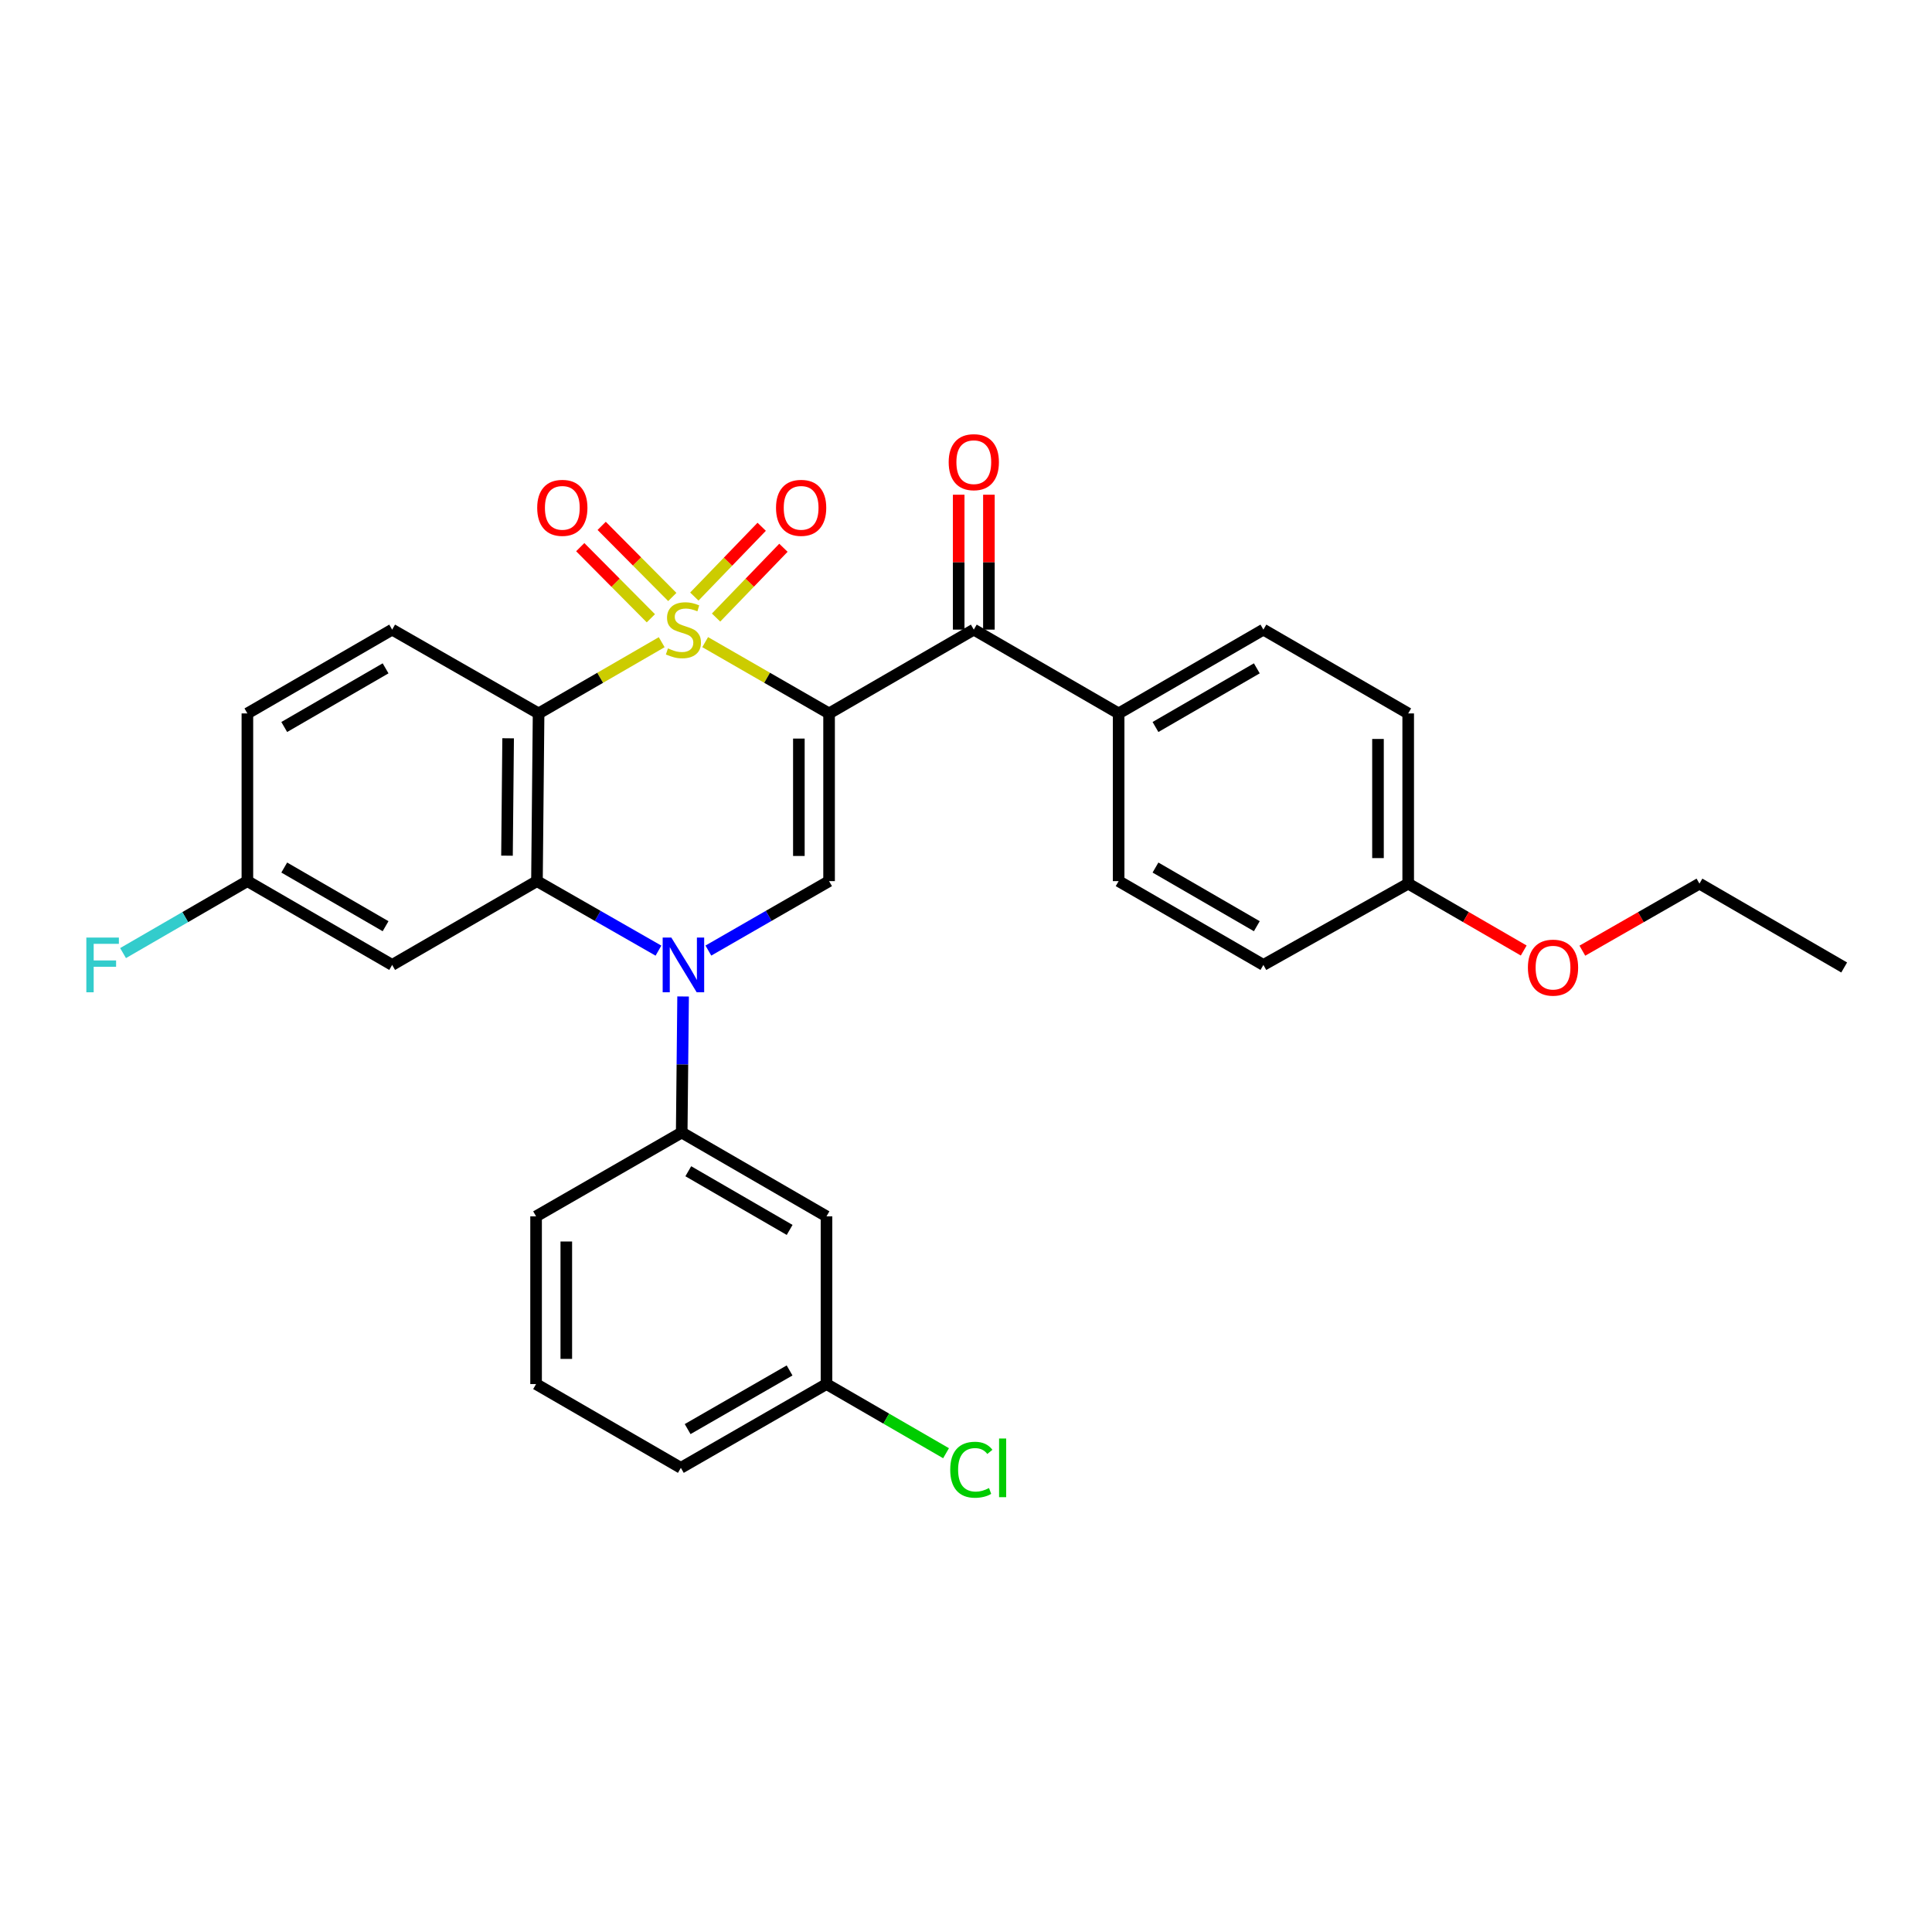 <?xml version='1.0' encoding='iso-8859-1'?>
<svg version='1.1' baseProfile='full'
              xmlns='http://www.w3.org/2000/svg'
                      xmlns:rdkit='http://www.rdkit.org/xml'
                      xmlns:xlink='http://www.w3.org/1999/xlink'
                  xml:space='preserve'
width='1000px' height='1000px' viewBox='0 0 1000 1000'>
<!-- END OF HEADER -->
<rect style='opacity:1.0;fill:#FFFFFF;stroke:none' width='1000' height='1000' x='0' y='0'> </rect>
<path class='bond-0' d='M 364.993,332.367 L 397.061,350.818' style='fill:none;fill-rule:evenodd;stroke:#CCCC00;stroke-width:6px;stroke-linecap:butt;stroke-linejoin:miter;stroke-opacity:1' />
<path class='bond-0' d='M 397.061,350.818 L 429.13,369.269' style='fill:none;fill-rule:evenodd;stroke:#000000;stroke-width:6px;stroke-linecap:butt;stroke-linejoin:miter;stroke-opacity:1' />
<path class='bond-1' d='M 342.493,332.398 L 310.632,350.833' style='fill:none;fill-rule:evenodd;stroke:#CCCC00;stroke-width:6px;stroke-linecap:butt;stroke-linejoin:miter;stroke-opacity:1' />
<path class='bond-1' d='M 310.632,350.833 L 278.772,369.269' style='fill:none;fill-rule:evenodd;stroke:#000000;stroke-width:6px;stroke-linecap:butt;stroke-linejoin:miter;stroke-opacity:1' />
<path class='bond-7' d='M 347.982,308.999 L 329.705,290.595' style='fill:none;fill-rule:evenodd;stroke:#CCCC00;stroke-width:6px;stroke-linecap:butt;stroke-linejoin:miter;stroke-opacity:1' />
<path class='bond-7' d='M 329.705,290.595 L 311.427,272.191' style='fill:none;fill-rule:evenodd;stroke:#FF0000;stroke-width:6px;stroke-linecap:butt;stroke-linejoin:miter;stroke-opacity:1' />
<path class='bond-7' d='M 336.886,320.019 L 318.609,301.614' style='fill:none;fill-rule:evenodd;stroke:#CCCC00;stroke-width:6px;stroke-linecap:butt;stroke-linejoin:miter;stroke-opacity:1' />
<path class='bond-7' d='M 318.609,301.614 L 300.331,283.21' style='fill:none;fill-rule:evenodd;stroke:#FF0000;stroke-width:6px;stroke-linecap:butt;stroke-linejoin:miter;stroke-opacity:1' />
<path class='bond-8' d='M 370.637,319.643 L 388.07,301.584' style='fill:none;fill-rule:evenodd;stroke:#CCCC00;stroke-width:6px;stroke-linecap:butt;stroke-linejoin:miter;stroke-opacity:1' />
<path class='bond-8' d='M 388.07,301.584 L 405.503,283.524' style='fill:none;fill-rule:evenodd;stroke:#FF0000;stroke-width:6px;stroke-linecap:butt;stroke-linejoin:miter;stroke-opacity:1' />
<path class='bond-8' d='M 359.386,308.782 L 376.819,290.723' style='fill:none;fill-rule:evenodd;stroke:#CCCC00;stroke-width:6px;stroke-linecap:butt;stroke-linejoin:miter;stroke-opacity:1' />
<path class='bond-8' d='M 376.819,290.723 L 394.252,272.663' style='fill:none;fill-rule:evenodd;stroke:#FF0000;stroke-width:6px;stroke-linecap:butt;stroke-linejoin:miter;stroke-opacity:1' />
<path class='bond-4' d='M 429.13,369.269 L 429.13,456.068' style='fill:none;fill-rule:evenodd;stroke:#000000;stroke-width:6px;stroke-linecap:butt;stroke-linejoin:miter;stroke-opacity:1' />
<path class='bond-4' d='M 413.492,382.289 L 413.492,443.048' style='fill:none;fill-rule:evenodd;stroke:#000000;stroke-width:6px;stroke-linecap:butt;stroke-linejoin:miter;stroke-opacity:1' />
<path class='bond-5' d='M 429.13,369.269 L 504.036,325.891' style='fill:none;fill-rule:evenodd;stroke:#000000;stroke-width:6px;stroke-linecap:butt;stroke-linejoin:miter;stroke-opacity:1' />
<path class='bond-3' d='M 278.772,369.269 L 277.929,456.068' style='fill:none;fill-rule:evenodd;stroke:#000000;stroke-width:6px;stroke-linecap:butt;stroke-linejoin:miter;stroke-opacity:1' />
<path class='bond-3' d='M 263.008,382.137 L 262.418,442.896' style='fill:none;fill-rule:evenodd;stroke:#000000;stroke-width:6px;stroke-linecap:butt;stroke-linejoin:miter;stroke-opacity:1' />
<path class='bond-10' d='M 278.772,369.269 L 202.98,325.891' style='fill:none;fill-rule:evenodd;stroke:#000000;stroke-width:6px;stroke-linecap:butt;stroke-linejoin:miter;stroke-opacity:1' />
<path class='bond-2' d='M 340.815,492.051 L 309.372,474.059' style='fill:none;fill-rule:evenodd;stroke:#0000FF;stroke-width:6px;stroke-linecap:butt;stroke-linejoin:miter;stroke-opacity:1' />
<path class='bond-2' d='M 309.372,474.059 L 277.929,456.068' style='fill:none;fill-rule:evenodd;stroke:#000000;stroke-width:6px;stroke-linecap:butt;stroke-linejoin:miter;stroke-opacity:1' />
<path class='bond-6' d='M 353.571,515.774 L 353.212,550.983' style='fill:none;fill-rule:evenodd;stroke:#0000FF;stroke-width:6px;stroke-linecap:butt;stroke-linejoin:miter;stroke-opacity:1' />
<path class='bond-6' d='M 353.212,550.983 L 352.852,586.192' style='fill:none;fill-rule:evenodd;stroke:#000000;stroke-width:6px;stroke-linecap:butt;stroke-linejoin:miter;stroke-opacity:1' />
<path class='bond-30' d='M 366.653,492.015 L 397.891,474.041' style='fill:none;fill-rule:evenodd;stroke:#0000FF;stroke-width:6px;stroke-linecap:butt;stroke-linejoin:miter;stroke-opacity:1' />
<path class='bond-30' d='M 397.891,474.041 L 429.13,456.068' style='fill:none;fill-rule:evenodd;stroke:#000000;stroke-width:6px;stroke-linecap:butt;stroke-linejoin:miter;stroke-opacity:1' />
<path class='bond-9' d='M 277.929,456.068 L 202.98,499.445' style='fill:none;fill-rule:evenodd;stroke:#000000;stroke-width:6px;stroke-linecap:butt;stroke-linejoin:miter;stroke-opacity:1' />
<path class='bond-12' d='M 504.036,325.891 L 579.002,369.269' style='fill:none;fill-rule:evenodd;stroke:#000000;stroke-width:6px;stroke-linecap:butt;stroke-linejoin:miter;stroke-opacity:1' />
<path class='bond-13' d='M 511.854,325.891 L 511.854,290.978' style='fill:none;fill-rule:evenodd;stroke:#000000;stroke-width:6px;stroke-linecap:butt;stroke-linejoin:miter;stroke-opacity:1' />
<path class='bond-13' d='M 511.854,290.978 L 511.854,256.064' style='fill:none;fill-rule:evenodd;stroke:#FF0000;stroke-width:6px;stroke-linecap:butt;stroke-linejoin:miter;stroke-opacity:1' />
<path class='bond-13' d='M 496.217,325.891 L 496.217,290.978' style='fill:none;fill-rule:evenodd;stroke:#000000;stroke-width:6px;stroke-linecap:butt;stroke-linejoin:miter;stroke-opacity:1' />
<path class='bond-13' d='M 496.217,290.978 L 496.217,256.064' style='fill:none;fill-rule:evenodd;stroke:#FF0000;stroke-width:6px;stroke-linecap:butt;stroke-linejoin:miter;stroke-opacity:1' />
<path class='bond-11' d='M 352.852,586.192 L 427.792,629.579' style='fill:none;fill-rule:evenodd;stroke:#000000;stroke-width:6px;stroke-linecap:butt;stroke-linejoin:miter;stroke-opacity:1' />
<path class='bond-11' d='M 356.258,606.234 L 408.716,636.604' style='fill:none;fill-rule:evenodd;stroke:#000000;stroke-width:6px;stroke-linecap:butt;stroke-linejoin:miter;stroke-opacity:1' />
<path class='bond-24' d='M 352.852,586.192 L 277.477,629.579' style='fill:none;fill-rule:evenodd;stroke:#000000;stroke-width:6px;stroke-linecap:butt;stroke-linejoin:miter;stroke-opacity:1' />
<path class='bond-31' d='M 202.98,499.445 L 128.049,456.068' style='fill:none;fill-rule:evenodd;stroke:#000000;stroke-width:6px;stroke-linecap:butt;stroke-linejoin:miter;stroke-opacity:1' />
<path class='bond-31' d='M 199.575,479.405 L 147.123,449.041' style='fill:none;fill-rule:evenodd;stroke:#000000;stroke-width:6px;stroke-linecap:butt;stroke-linejoin:miter;stroke-opacity:1' />
<path class='bond-18' d='M 202.98,325.891 L 128.049,369.269' style='fill:none;fill-rule:evenodd;stroke:#000000;stroke-width:6px;stroke-linecap:butt;stroke-linejoin:miter;stroke-opacity:1' />
<path class='bond-18' d='M 199.575,345.931 L 147.123,376.296' style='fill:none;fill-rule:evenodd;stroke:#000000;stroke-width:6px;stroke-linecap:butt;stroke-linejoin:miter;stroke-opacity:1' />
<path class='bond-17' d='M 427.792,629.579 L 427.792,716.386' style='fill:none;fill-rule:evenodd;stroke:#000000;stroke-width:6px;stroke-linecap:butt;stroke-linejoin:miter;stroke-opacity:1' />
<path class='bond-15' d='M 579.002,369.269 L 653.933,325.891' style='fill:none;fill-rule:evenodd;stroke:#000000;stroke-width:6px;stroke-linecap:butt;stroke-linejoin:miter;stroke-opacity:1' />
<path class='bond-15' d='M 598.076,376.296 L 650.528,345.931' style='fill:none;fill-rule:evenodd;stroke:#000000;stroke-width:6px;stroke-linecap:butt;stroke-linejoin:miter;stroke-opacity:1' />
<path class='bond-16' d='M 579.002,369.269 L 579.002,456.068' style='fill:none;fill-rule:evenodd;stroke:#000000;stroke-width:6px;stroke-linecap:butt;stroke-linejoin:miter;stroke-opacity:1' />
<path class='bond-14' d='M 128.049,456.068 L 128.049,369.269' style='fill:none;fill-rule:evenodd;stroke:#000000;stroke-width:6px;stroke-linecap:butt;stroke-linejoin:miter;stroke-opacity:1' />
<path class='bond-22' d='M 128.049,456.068 L 95.871,474.693' style='fill:none;fill-rule:evenodd;stroke:#000000;stroke-width:6px;stroke-linecap:butt;stroke-linejoin:miter;stroke-opacity:1' />
<path class='bond-22' d='M 95.871,474.693 L 63.693,493.319' style='fill:none;fill-rule:evenodd;stroke:#33CCCC;stroke-width:6px;stroke-linecap:butt;stroke-linejoin:miter;stroke-opacity:1' />
<path class='bond-21' d='M 653.933,325.891 L 728.882,369.269' style='fill:none;fill-rule:evenodd;stroke:#000000;stroke-width:6px;stroke-linecap:butt;stroke-linejoin:miter;stroke-opacity:1' />
<path class='bond-20' d='M 579.002,456.068 L 653.933,499.445' style='fill:none;fill-rule:evenodd;stroke:#000000;stroke-width:6px;stroke-linecap:butt;stroke-linejoin:miter;stroke-opacity:1' />
<path class='bond-20' d='M 598.076,449.041 L 650.528,479.405' style='fill:none;fill-rule:evenodd;stroke:#000000;stroke-width:6px;stroke-linecap:butt;stroke-linejoin:miter;stroke-opacity:1' />
<path class='bond-23' d='M 427.792,716.386 L 458.733,734.286' style='fill:none;fill-rule:evenodd;stroke:#000000;stroke-width:6px;stroke-linecap:butt;stroke-linejoin:miter;stroke-opacity:1' />
<path class='bond-23' d='M 458.733,734.286 L 489.673,752.185' style='fill:none;fill-rule:evenodd;stroke:#00CC00;stroke-width:6px;stroke-linecap:butt;stroke-linejoin:miter;stroke-opacity:1' />
<path class='bond-33' d='M 427.792,716.386 L 352.409,759.755' style='fill:none;fill-rule:evenodd;stroke:#000000;stroke-width:6px;stroke-linecap:butt;stroke-linejoin:miter;stroke-opacity:1' />
<path class='bond-33' d='M 408.686,709.337 L 355.918,739.695' style='fill:none;fill-rule:evenodd;stroke:#000000;stroke-width:6px;stroke-linecap:butt;stroke-linejoin:miter;stroke-opacity:1' />
<path class='bond-19' d='M 728.882,457.362 L 653.933,499.445' style='fill:none;fill-rule:evenodd;stroke:#000000;stroke-width:6px;stroke-linecap:butt;stroke-linejoin:miter;stroke-opacity:1' />
<path class='bond-25' d='M 728.882,457.362 L 758.778,474.673' style='fill:none;fill-rule:evenodd;stroke:#000000;stroke-width:6px;stroke-linecap:butt;stroke-linejoin:miter;stroke-opacity:1' />
<path class='bond-25' d='M 758.778,474.673 L 788.674,491.985' style='fill:none;fill-rule:evenodd;stroke:#FF0000;stroke-width:6px;stroke-linecap:butt;stroke-linejoin:miter;stroke-opacity:1' />
<path class='bond-32' d='M 728.882,457.362 L 728.882,369.269' style='fill:none;fill-rule:evenodd;stroke:#000000;stroke-width:6px;stroke-linecap:butt;stroke-linejoin:miter;stroke-opacity:1' />
<path class='bond-32' d='M 713.244,444.148 L 713.244,382.483' style='fill:none;fill-rule:evenodd;stroke:#000000;stroke-width:6px;stroke-linecap:butt;stroke-linejoin:miter;stroke-opacity:1' />
<path class='bond-26' d='M 277.477,629.579 L 277.477,716.386' style='fill:none;fill-rule:evenodd;stroke:#000000;stroke-width:6px;stroke-linecap:butt;stroke-linejoin:miter;stroke-opacity:1' />
<path class='bond-26' d='M 293.115,642.6 L 293.115,703.365' style='fill:none;fill-rule:evenodd;stroke:#000000;stroke-width:6px;stroke-linecap:butt;stroke-linejoin:miter;stroke-opacity:1' />
<path class='bond-28' d='M 819.023,492.071 L 849.327,474.717' style='fill:none;fill-rule:evenodd;stroke:#FF0000;stroke-width:6px;stroke-linecap:butt;stroke-linejoin:miter;stroke-opacity:1' />
<path class='bond-28' d='M 849.327,474.717 L 879.631,457.362' style='fill:none;fill-rule:evenodd;stroke:#000000;stroke-width:6px;stroke-linecap:butt;stroke-linejoin:miter;stroke-opacity:1' />
<path class='bond-27' d='M 277.477,716.386 L 352.409,759.755' style='fill:none;fill-rule:evenodd;stroke:#000000;stroke-width:6px;stroke-linecap:butt;stroke-linejoin:miter;stroke-opacity:1' />
<path class='bond-29' d='M 879.631,457.362 L 954.545,500.766' style='fill:none;fill-rule:evenodd;stroke:#000000;stroke-width:6px;stroke-linecap:butt;stroke-linejoin:miter;stroke-opacity:1' />
<path  class='atom-0' d='M 345.738 335.611
Q 346.058 335.731, 347.378 336.291
Q 348.698 336.851, 350.138 337.211
Q 351.618 337.531, 353.058 337.531
Q 355.738 337.531, 357.298 336.251
Q 358.858 334.931, 358.858 332.651
Q 358.858 331.091, 358.058 330.131
Q 357.298 329.171, 356.098 328.651
Q 354.898 328.131, 352.898 327.531
Q 350.378 326.771, 348.858 326.051
Q 347.378 325.331, 346.298 323.811
Q 345.258 322.291, 345.258 319.731
Q 345.258 316.171, 347.658 313.971
Q 350.098 311.771, 354.898 311.771
Q 358.178 311.771, 361.898 313.331
L 360.978 316.411
Q 357.578 315.011, 355.018 315.011
Q 352.258 315.011, 350.738 316.171
Q 349.218 317.291, 349.258 319.251
Q 349.258 320.771, 350.018 321.691
Q 350.818 322.611, 351.938 323.131
Q 353.098 323.651, 355.018 324.251
Q 357.578 325.051, 359.098 325.851
Q 360.618 326.651, 361.698 328.291
Q 362.818 329.891, 362.818 332.651
Q 362.818 336.571, 360.178 338.691
Q 357.578 340.771, 353.218 340.771
Q 350.698 340.771, 348.778 340.211
Q 346.898 339.691, 344.658 338.771
L 345.738 335.611
' fill='#CCCC00'/>
<path  class='atom-3' d='M 347.478 485.285
L 356.758 500.285
Q 357.678 501.765, 359.158 504.445
Q 360.638 507.125, 360.718 507.285
L 360.718 485.285
L 364.478 485.285
L 364.478 513.605
L 360.598 513.605
L 350.638 497.205
Q 349.478 495.285, 348.238 493.085
Q 347.038 490.885, 346.678 490.205
L 346.678 513.605
L 342.998 513.605
L 342.998 485.285
L 347.478 485.285
' fill='#0000FF'/>
<path  class='atom-8' d='M 278.056 262.855
Q 278.056 256.055, 281.416 252.255
Q 284.776 248.455, 291.056 248.455
Q 297.336 248.455, 300.696 252.255
Q 304.056 256.055, 304.056 262.855
Q 304.056 269.735, 300.656 273.655
Q 297.256 277.535, 291.056 277.535
Q 284.816 277.535, 281.416 273.655
Q 278.056 269.775, 278.056 262.855
M 291.056 274.335
Q 295.376 274.335, 297.696 271.455
Q 300.056 268.535, 300.056 262.855
Q 300.056 257.295, 297.696 254.495
Q 295.376 251.655, 291.056 251.655
Q 286.736 251.655, 284.376 254.455
Q 282.056 257.255, 282.056 262.855
Q 282.056 268.575, 284.376 271.455
Q 286.736 274.335, 291.056 274.335
' fill='#FF0000'/>
<path  class='atom-9' d='M 401.665 262.855
Q 401.665 256.055, 405.025 252.255
Q 408.385 248.455, 414.665 248.455
Q 420.945 248.455, 424.305 252.255
Q 427.665 256.055, 427.665 262.855
Q 427.665 269.735, 424.265 273.655
Q 420.865 277.535, 414.665 277.535
Q 408.425 277.535, 405.025 273.655
Q 401.665 269.775, 401.665 262.855
M 414.665 274.335
Q 418.985 274.335, 421.305 271.455
Q 423.665 268.535, 423.665 262.855
Q 423.665 257.295, 421.305 254.495
Q 418.985 251.655, 414.665 251.655
Q 410.345 251.655, 407.985 254.455
Q 405.665 257.255, 405.665 262.855
Q 405.665 268.575, 407.985 271.455
Q 410.345 274.335, 414.665 274.335
' fill='#FF0000'/>
<path  class='atom-14' d='M 491.036 239.216
Q 491.036 232.416, 494.396 228.616
Q 497.756 224.816, 504.036 224.816
Q 510.316 224.816, 513.676 228.616
Q 517.036 232.416, 517.036 239.216
Q 517.036 246.096, 513.636 250.016
Q 510.236 253.896, 504.036 253.896
Q 497.796 253.896, 494.396 250.016
Q 491.036 246.136, 491.036 239.216
M 504.036 250.696
Q 508.356 250.696, 510.676 247.816
Q 513.036 244.896, 513.036 239.216
Q 513.036 233.656, 510.676 230.856
Q 508.356 228.016, 504.036 228.016
Q 499.716 228.016, 497.356 230.816
Q 495.036 233.616, 495.036 239.216
Q 495.036 244.936, 497.356 247.816
Q 499.716 250.696, 504.036 250.696
' fill='#FF0000'/>
<path  class='atom-23' d='M 44.689 485.285
L 61.529 485.285
L 61.529 488.525
L 48.489 488.525
L 48.489 497.125
L 60.089 497.125
L 60.089 500.405
L 48.489 500.405
L 48.489 513.605
L 44.689 513.605
L 44.689 485.285
' fill='#33CCCC'/>
<path  class='atom-24' d='M 491.838 760.735
Q 491.838 753.695, 495.118 750.015
Q 498.438 746.295, 504.718 746.295
Q 510.558 746.295, 513.678 750.415
L 511.038 752.575
Q 508.758 749.575, 504.718 749.575
Q 500.438 749.575, 498.158 752.455
Q 495.918 755.295, 495.918 760.735
Q 495.918 766.335, 498.238 769.215
Q 500.598 772.095, 505.158 772.095
Q 508.278 772.095, 511.918 770.215
L 513.038 773.215
Q 511.558 774.175, 509.318 774.735
Q 507.078 775.295, 504.598 775.295
Q 498.438 775.295, 495.118 771.535
Q 491.838 767.775, 491.838 760.735
' fill='#00CC00'/>
<path  class='atom-24' d='M 517.118 744.575
L 520.798 744.575
L 520.798 774.935
L 517.118 774.935
L 517.118 744.575
' fill='#00CC00'/>
<path  class='atom-26' d='M 790.84 500.846
Q 790.84 494.046, 794.2 490.246
Q 797.56 486.446, 803.84 486.446
Q 810.12 486.446, 813.48 490.246
Q 816.84 494.046, 816.84 500.846
Q 816.84 507.726, 813.44 511.646
Q 810.04 515.526, 803.84 515.526
Q 797.6 515.526, 794.2 511.646
Q 790.84 507.766, 790.84 500.846
M 803.84 512.326
Q 808.16 512.326, 810.48 509.446
Q 812.84 506.526, 812.84 500.846
Q 812.84 495.286, 810.48 492.486
Q 808.16 489.646, 803.84 489.646
Q 799.52 489.646, 797.16 492.446
Q 794.84 495.246, 794.84 500.846
Q 794.84 506.566, 797.16 509.446
Q 799.52 512.326, 803.84 512.326
' fill='#FF0000'/>
</svg>
